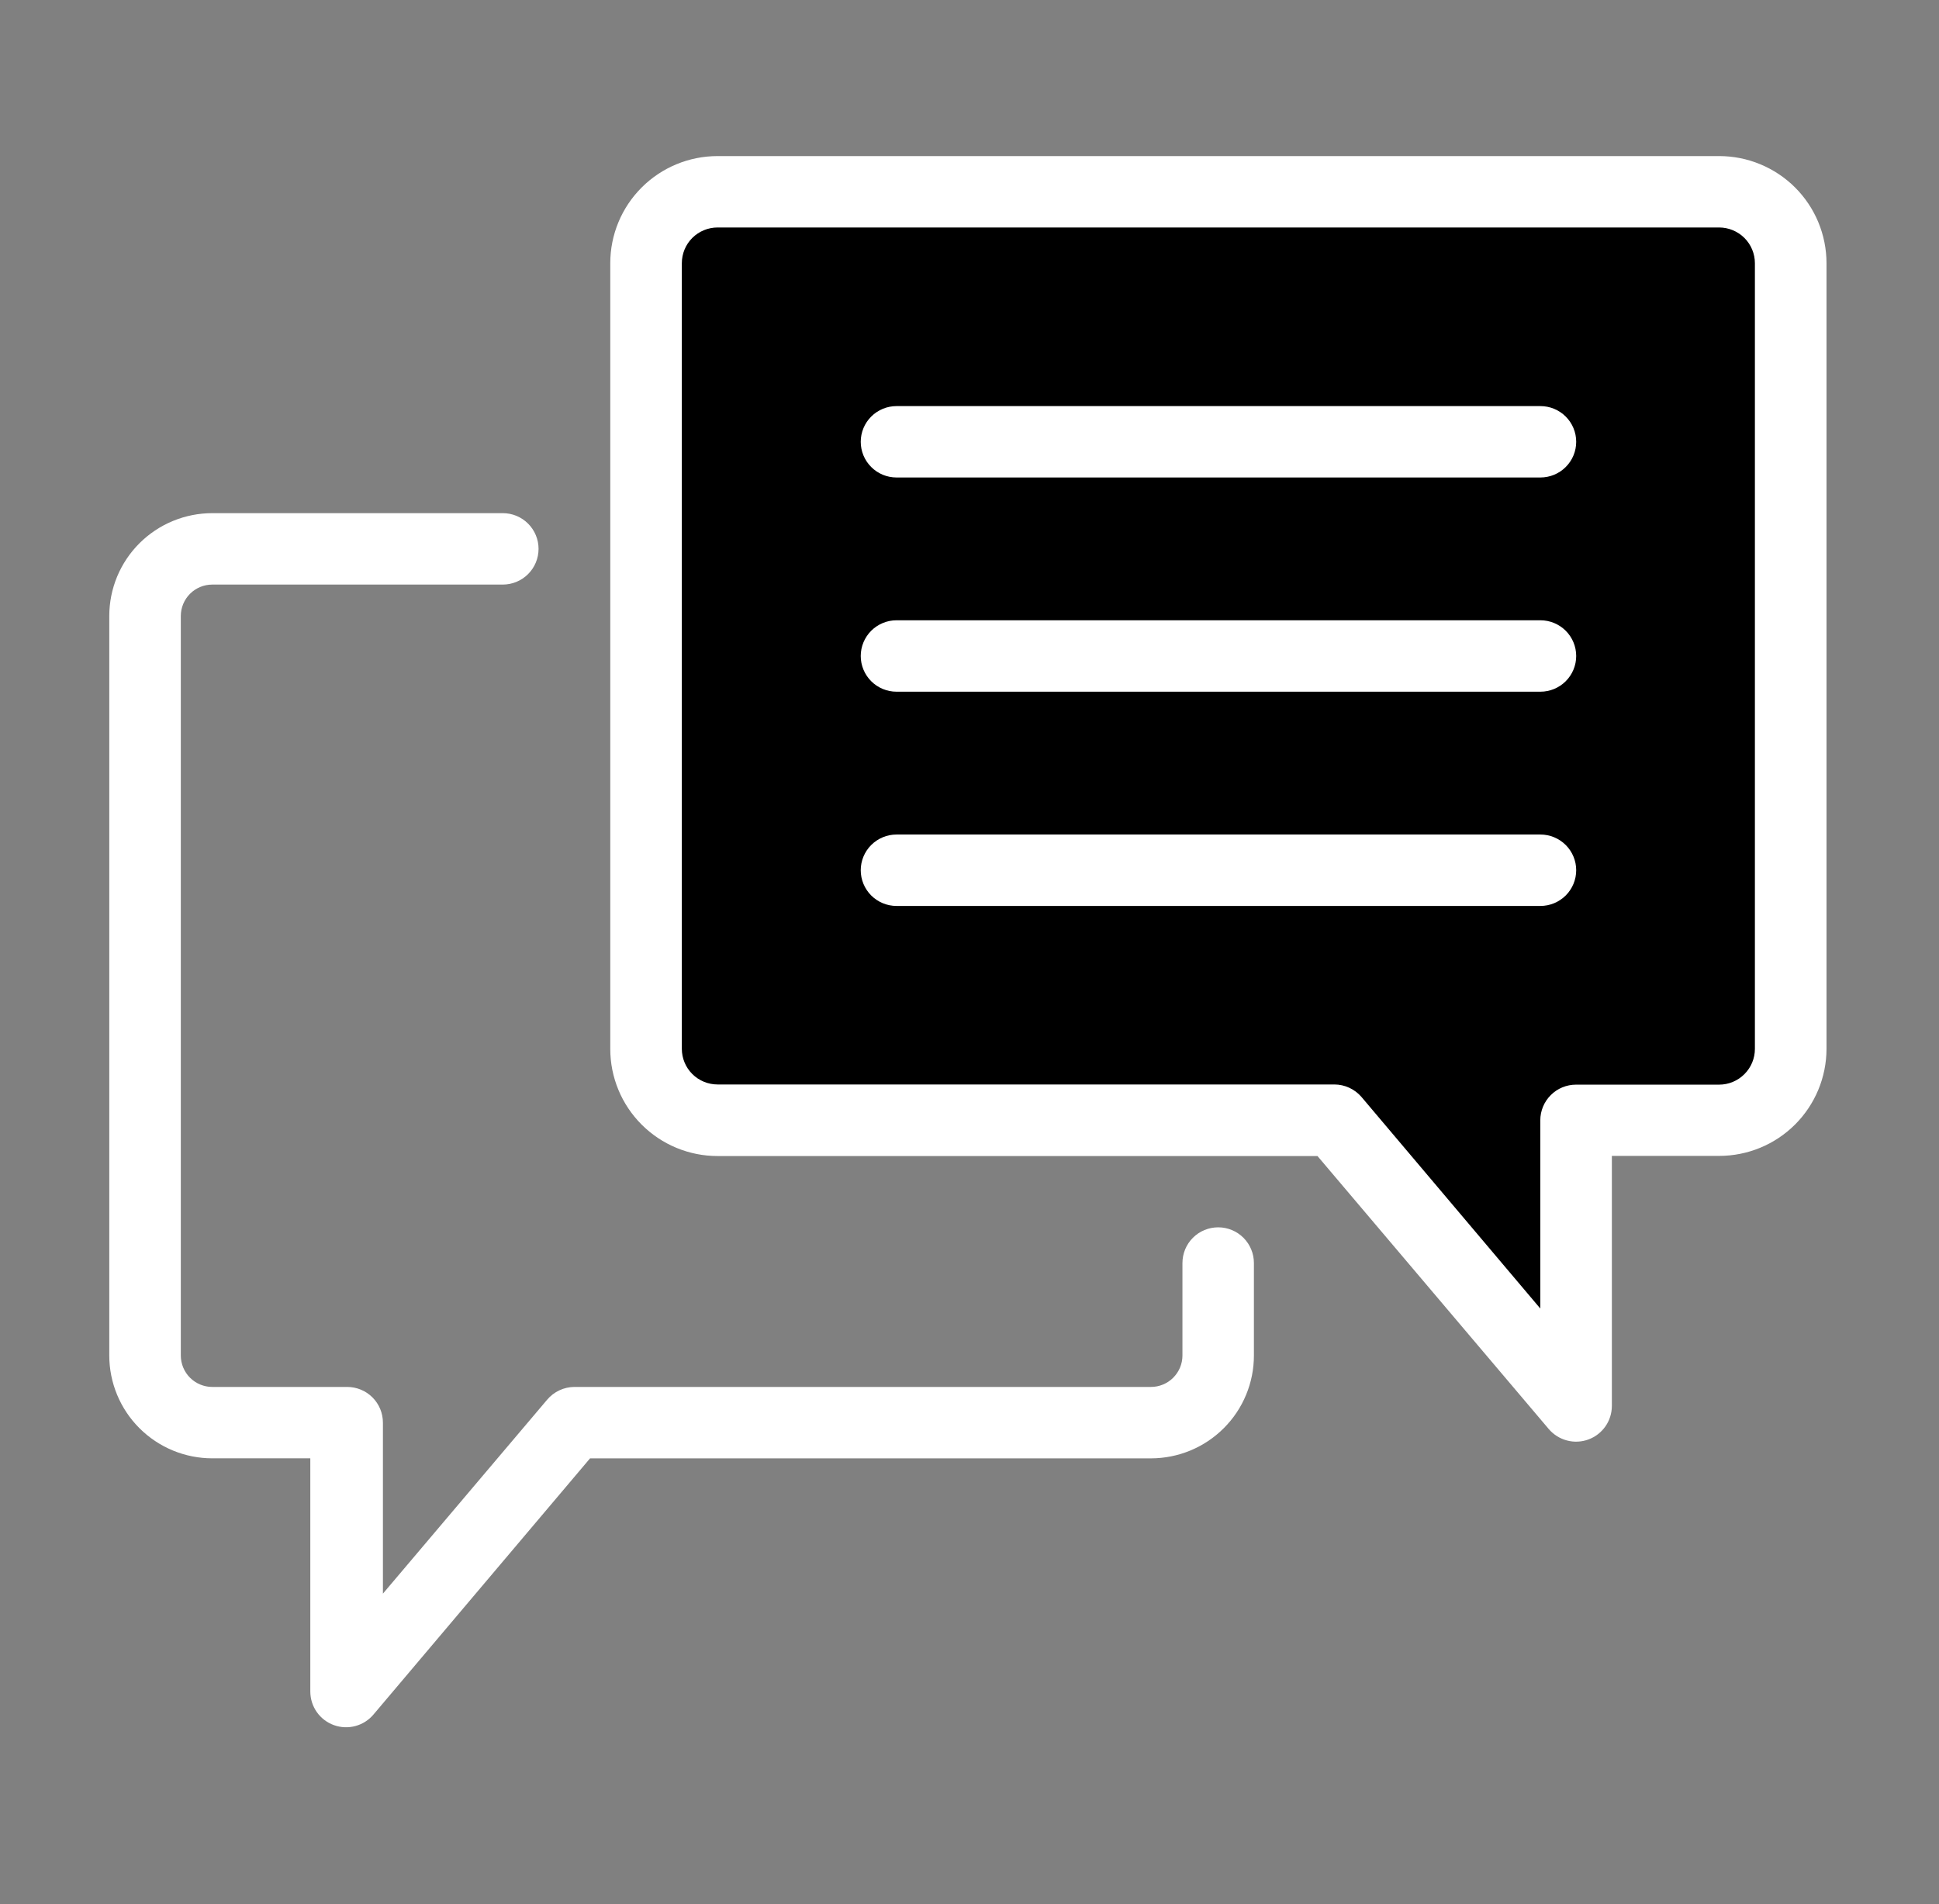 <svg width="56" height="55" viewBox="0 0 56 55" fill="none" xmlns="http://www.w3.org/2000/svg">
<rect x="0" y="0" width="56" height="55" fill="#808080" stroke="none"/>
<path d="M38.236 31.859H19.438V6.484H51.213V31.859H46.001L45.195 39.683L38.236 31.859Z" fill="black"/>
<path d="M35.183 35.448C34.909 35.448 34.646 35.556 34.452 35.75C34.258 35.943 34.15 36.206 34.15 36.479V39.15C34.15 39.391 34.054 39.621 33.883 39.792C33.713 39.962 33.481 40.058 33.24 40.058H16.586C16.436 40.059 16.288 40.093 16.153 40.157C16.017 40.221 15.898 40.313 15.801 40.428L11.059 46.028V41.089C11.059 40.816 10.951 40.553 10.757 40.36C10.563 40.166 10.3 40.058 10.026 40.058H6.131C5.89 40.058 5.659 39.962 5.488 39.792C5.318 39.621 5.222 39.391 5.222 39.15V17.792C5.222 17.551 5.318 17.32 5.488 17.15C5.659 16.979 5.89 16.884 6.131 16.884H14.521C14.795 16.884 15.057 16.775 15.251 16.582C15.445 16.388 15.554 16.126 15.554 15.852C15.554 15.579 15.445 15.316 15.251 15.123C15.057 14.929 14.795 14.821 14.521 14.821H6.131C5.741 14.821 5.354 14.898 4.993 15.047C4.632 15.196 4.304 15.415 4.027 15.691C3.751 15.967 3.532 16.294 3.382 16.655C3.233 17.015 3.156 17.402 3.156 17.792V39.15C3.156 39.937 3.47 40.693 4.028 41.25C4.586 41.807 5.342 42.12 6.131 42.12H8.962V48.854C8.962 49.066 9.027 49.274 9.149 49.448C9.271 49.622 9.444 49.754 9.644 49.826C9.844 49.898 10.062 49.907 10.267 49.851C10.473 49.795 10.655 49.678 10.791 49.514L17.041 42.121H33.24C33.631 42.12 34.018 42.044 34.379 41.894C34.739 41.745 35.067 41.526 35.343 41.25C35.62 40.974 35.839 40.647 35.988 40.286C36.138 39.926 36.214 39.54 36.214 39.15V36.479C36.214 36.206 36.106 35.944 35.912 35.75C35.719 35.557 35.457 35.448 35.183 35.448Z" fill="white"/>
<path d="M44.488 17.915H25.893C25.619 17.915 25.356 18.024 25.162 18.217C24.968 18.411 24.859 18.673 24.859 18.947C24.859 19.22 24.968 19.482 25.162 19.676C25.356 19.869 25.619 19.978 25.893 19.978H44.488C44.762 19.978 45.025 19.869 45.219 19.676C45.413 19.482 45.522 19.22 45.522 18.947C45.522 18.673 45.413 18.411 45.219 18.217C45.025 18.024 44.762 17.915 44.488 17.915Z" fill="white"/>
<path d="M44.488 24.103H25.893C25.619 24.103 25.356 24.212 25.162 24.405C24.968 24.599 24.859 24.861 24.859 25.134C24.859 25.408 24.968 25.67 25.162 25.864C25.356 26.057 25.619 26.166 25.893 26.166H44.488C44.762 26.166 45.025 26.057 45.219 25.864C45.413 25.67 45.522 25.408 45.522 25.134C45.522 24.861 45.413 24.599 45.219 24.405C45.025 24.212 44.762 24.103 44.488 24.103Z" fill="white"/>
<path d="M44.488 11.729H25.893C25.619 11.729 25.356 11.837 25.162 12.031C24.968 12.224 24.859 12.486 24.859 12.76C24.859 13.034 24.968 13.296 25.162 13.489C25.356 13.683 25.619 13.791 25.893 13.791H44.488C44.762 13.791 45.025 13.683 45.219 13.489C45.413 13.296 45.522 13.034 45.522 12.76C45.522 12.486 45.413 12.224 45.219 12.031C45.025 11.837 44.762 11.729 44.488 11.729Z" fill="white"/>
<path d="M49.652 4.508H20.724C19.902 4.508 19.114 4.834 18.533 5.414C17.951 5.995 17.625 6.781 17.625 7.602V30.295C17.625 31.116 17.951 31.902 18.533 32.483C19.114 33.063 19.902 33.389 20.724 33.389H38.05L44.733 41.278C44.871 41.438 45.054 41.552 45.258 41.605C45.462 41.659 45.678 41.648 45.876 41.575C46.074 41.502 46.245 41.37 46.366 41.197C46.487 41.025 46.551 40.819 46.552 40.608V33.385H49.651C50.472 33.385 51.26 33.06 51.841 32.481C52.422 31.901 52.75 31.115 52.751 30.295V7.602C52.751 7.196 52.67 6.793 52.515 6.418C52.359 6.043 52.131 5.702 51.843 5.414C51.555 5.127 51.213 4.899 50.837 4.744C50.462 4.588 50.059 4.508 49.652 4.508ZM50.683 30.295C50.683 30.569 50.574 30.831 50.38 31.024C50.187 31.218 49.924 31.327 49.65 31.327H45.518C45.244 31.327 44.981 31.435 44.788 31.629C44.594 31.822 44.485 32.085 44.485 32.358V37.793L39.321 31.683C39.224 31.57 39.103 31.479 38.968 31.417C38.832 31.354 38.685 31.322 38.536 31.322H20.724C20.451 31.322 20.189 31.214 19.995 31.021C19.802 30.829 19.693 30.568 19.692 30.295V7.602C19.692 7.328 19.8 7.066 19.994 6.872C20.188 6.679 20.451 6.57 20.725 6.57H49.652C49.925 6.571 50.188 6.68 50.381 6.873C50.574 7.066 50.683 7.329 50.683 7.602V30.295Z" fill="white"/>
</svg>
